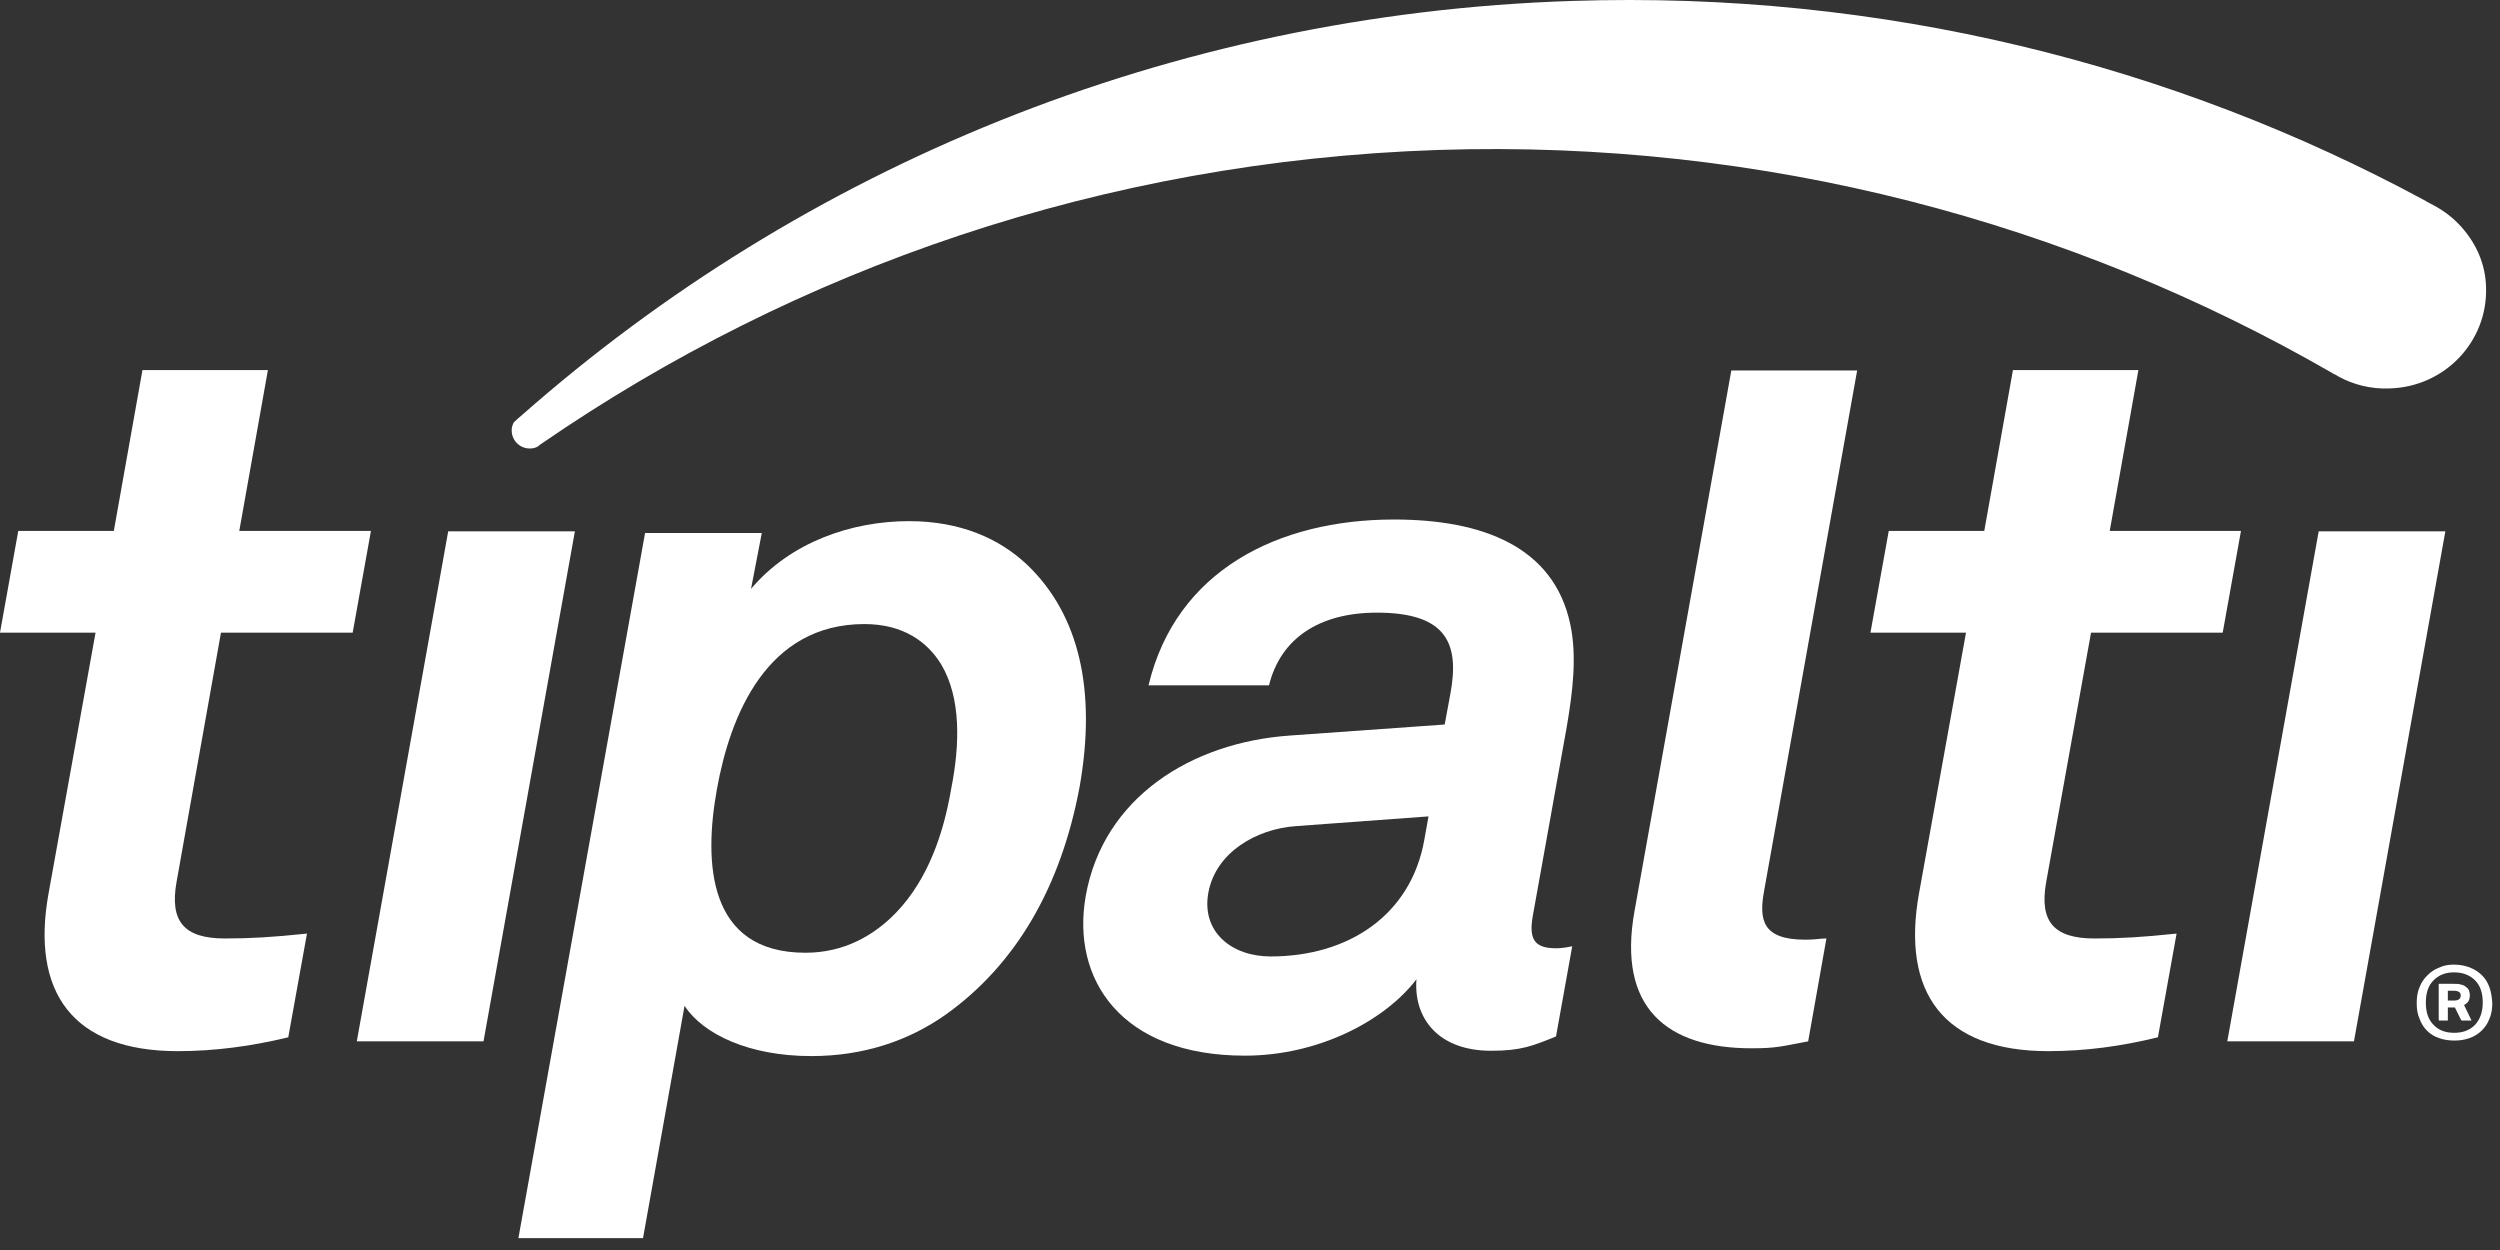 <svg width="72" height="36" viewBox="0 0 72 36" fill="none" xmlns="http://www.w3.org/2000/svg">
<rect x="0" y="0" width="72" height="36" fill="#333333" stroke="none"/>
<path d="M5.12 30.273C2.082 30.273 0.885 28.568 1.4 25.722L2.752 18.22H0L0.526 15.291H3.278L4.103 10.658H7.716L6.891 15.291H10.683L10.157 18.22H6.364L5.084 25.405C4.881 26.546 5.312 27.028 6.472 27.028C7.226 27.028 7.836 26.992 8.841 26.887L8.302 29.874C7.238 30.132 6.185 30.273 5.12 30.273Z" fill="white"/>
<path d="M10.276 29.991L12.908 15.303H16.557L13.925 29.991H10.276Z" fill="white"/>
<path d="M58.99 30.273C55.951 30.273 54.755 28.568 55.269 25.722L56.621 18.22H53.869L54.396 15.291H57.147L57.973 10.658H61.586L60.76 15.291H64.54L64.014 18.22H60.222L58.93 25.405C58.726 26.546 59.157 27.028 60.318 27.028C61.071 27.028 61.681 26.992 62.686 26.887L62.148 29.874C61.095 30.132 60.066 30.273 58.99 30.273Z" fill="white"/>
<path d="M64.146 29.991L66.778 15.303H70.426L67.794 29.991H64.146Z" fill="white"/>
<path d="M27.108 19.137C26.713 18.49 26.019 17.973 24.895 17.973C22.084 17.973 21.031 20.595 20.648 22.724C20.265 24.84 20.373 27.439 23.196 27.439C24.321 27.439 25.182 26.934 25.816 26.275C26.737 25.311 27.18 23.982 27.395 22.712C27.646 21.453 27.682 20.101 27.108 19.137ZM27.228 29.227C26.175 29.968 24.883 30.415 23.364 30.415C21.581 30.415 20.253 29.791 19.715 28.968L18.519 35.659H14.93L18.578 15.35H21.94L21.629 16.961C22.765 15.609 24.536 15.009 26.175 15.009C27.67 15.009 28.783 15.515 29.572 16.256C31.092 17.702 31.582 19.901 31.092 22.665C30.553 25.546 29.261 27.78 27.228 29.227Z" fill="white"/>
<path d="M41.141 23.512L37.301 23.794C36.2 23.876 35.016 24.535 34.8 25.711C34.597 26.84 35.47 27.546 36.595 27.546C38.832 27.546 40.638 26.358 41.021 24.182L41.141 23.512ZM42.947 30.262C41.392 30.262 40.71 29.298 40.794 28.204C39.885 29.392 37.983 30.403 35.853 30.403C32.288 30.403 30.841 28.204 31.271 25.793C31.774 22.994 34.274 21.383 37.157 21.183L41.607 20.866L41.775 19.96C42.026 18.573 41.703 17.644 39.657 17.644C37.995 17.644 36.882 18.384 36.547 19.737H33.078C33.867 16.432 36.81 14.962 40.148 14.962C42.708 14.962 44.742 15.75 45.22 17.961C45.424 18.89 45.292 19.937 45.124 20.925L44.144 26.381C44.024 27.063 44.203 27.31 44.813 27.31C45.041 27.31 45.28 27.252 45.28 27.252L44.813 29.85C44.144 30.121 43.809 30.262 42.947 30.262Z" fill="white"/>
<path d="M50.448 30.191C48.007 30.191 46.572 29.027 47.074 26.24L49.862 10.67H53.486L50.807 25.652C50.651 26.498 50.759 27.063 51.991 27.063C52.314 27.063 52.398 27.028 52.601 27.028L52.075 29.991C51.321 30.132 51.166 30.191 50.448 30.191Z" fill="white"/>
<path d="M71.598 8.282C71.646 9.835 70.414 11.14 68.823 11.187C68.297 11.211 67.782 11.081 67.352 10.846C67.304 10.811 67.256 10.787 67.196 10.764C67.196 10.752 67.184 10.752 67.184 10.752C59.647 6.401 50.807 4.014 41.416 4.319C31.797 4.637 22.933 7.73 15.6 12.775C15.564 12.798 15.528 12.822 15.492 12.857C15.432 12.892 15.36 12.916 15.277 12.916C14.989 12.928 14.75 12.704 14.738 12.422C14.726 12.328 14.762 12.234 14.798 12.163C14.882 12.081 14.966 12.01 15.049 11.94C23.1 4.849 33.64 0.403 45.28 0.027C54.18 -0.267 62.59 1.85 69.864 5.789C69.864 5.789 69.876 5.789 69.876 5.801C69.948 5.836 70.007 5.872 70.079 5.907C70.39 6.072 70.665 6.283 70.893 6.542C71.323 7.024 71.587 7.624 71.598 8.282Z" fill="white"/>
<path d="M70.833 28.769C70.809 28.792 70.761 28.816 70.677 28.816H70.498V28.533H70.654C70.737 28.533 70.785 28.545 70.821 28.569C70.857 28.592 70.869 28.628 70.869 28.663C70.869 28.71 70.857 28.745 70.833 28.769ZM70.953 28.945C71.024 28.898 71.06 28.863 71.084 28.816C71.108 28.769 71.12 28.71 71.12 28.639C71.12 28.604 71.108 28.557 71.096 28.522C71.084 28.486 71.06 28.451 71.024 28.428C70.989 28.392 70.941 28.369 70.881 28.357C70.821 28.334 70.737 28.334 70.642 28.334H70.235V29.38H70.486V29.004H70.701V29.015L70.881 29.38H71.168L70.953 28.945ZM70.833 28.769C70.809 28.792 70.761 28.816 70.677 28.816H70.498V28.533H70.654C70.737 28.533 70.785 28.545 70.821 28.569C70.857 28.592 70.869 28.628 70.869 28.663C70.869 28.71 70.857 28.745 70.833 28.769ZM70.953 28.945C71.024 28.898 71.06 28.863 71.084 28.816C71.108 28.769 71.12 28.71 71.12 28.639C71.12 28.604 71.108 28.557 71.096 28.522C71.084 28.486 71.06 28.451 71.024 28.428C70.989 28.392 70.941 28.369 70.881 28.357C70.821 28.334 70.737 28.334 70.642 28.334H70.235V29.38H70.486V29.004H70.701V29.015L70.881 29.38H71.168L70.953 28.945ZM70.833 28.769C70.809 28.792 70.761 28.816 70.677 28.816H70.498V28.533H70.654C70.737 28.533 70.785 28.545 70.821 28.569C70.857 28.592 70.869 28.628 70.869 28.663C70.869 28.71 70.857 28.745 70.833 28.769ZM70.953 28.945C71.024 28.898 71.06 28.863 71.084 28.816C71.108 28.769 71.12 28.71 71.12 28.639C71.12 28.604 71.108 28.557 71.096 28.522C71.084 28.486 71.06 28.451 71.024 28.428C70.989 28.392 70.941 28.369 70.881 28.357C70.821 28.334 70.737 28.334 70.642 28.334H70.235V29.38H70.486V29.004H70.701V29.015L70.881 29.38H71.168L70.953 28.945ZM70.833 28.769C70.809 28.792 70.761 28.816 70.677 28.816H70.498V28.533H70.654C70.737 28.533 70.785 28.545 70.821 28.569C70.857 28.592 70.869 28.628 70.869 28.663C70.869 28.71 70.857 28.745 70.833 28.769ZM70.953 28.945C71.024 28.898 71.06 28.863 71.084 28.816C71.108 28.769 71.12 28.71 71.12 28.639C71.12 28.604 71.108 28.557 71.096 28.522C71.084 28.486 71.06 28.451 71.024 28.428C70.989 28.392 70.941 28.369 70.881 28.357C70.821 28.334 70.737 28.334 70.642 28.334H70.235V29.38H70.486V29.004H70.701V29.015L70.881 29.38H71.168L70.953 28.945ZM70.833 28.769C70.809 28.792 70.761 28.816 70.677 28.816H70.498V28.533H70.654C70.737 28.533 70.785 28.545 70.821 28.569C70.857 28.592 70.869 28.628 70.869 28.663C70.869 28.71 70.857 28.745 70.833 28.769ZM70.965 28.945C71.024 28.91 71.072 28.874 71.096 28.827C71.12 28.78 71.132 28.722 71.132 28.651C71.132 28.616 71.12 28.569 71.108 28.533C71.096 28.498 71.072 28.463 71.036 28.439C71.001 28.404 70.953 28.381 70.893 28.369C70.833 28.345 70.749 28.345 70.654 28.345H70.247V29.392H70.498V29.015H70.713V29.027L70.893 29.392H71.18L70.965 28.945ZM71.276 29.521C71.12 29.674 70.929 29.745 70.677 29.745C70.438 29.745 70.235 29.674 70.091 29.521C69.936 29.368 69.864 29.157 69.864 28.874C69.864 28.592 69.936 28.381 70.091 28.228C70.247 28.075 70.438 28.004 70.677 28.004C70.917 28.004 71.12 28.075 71.276 28.228C71.431 28.381 71.503 28.592 71.503 28.874C71.503 29.157 71.419 29.368 71.276 29.521ZM71.694 28.428C71.647 28.298 71.575 28.181 71.479 28.087C71.383 27.992 71.276 27.922 71.132 27.863C71.001 27.816 70.857 27.781 70.677 27.781C70.522 27.781 70.378 27.804 70.259 27.863C70.127 27.91 70.019 27.981 69.912 28.087C69.816 28.181 69.732 28.298 69.685 28.428C69.625 28.557 69.601 28.722 69.601 28.886C69.601 29.063 69.625 29.215 69.685 29.345C69.732 29.474 69.804 29.592 69.9 29.686C69.996 29.78 70.103 29.851 70.247 29.898C70.378 29.945 70.522 29.968 70.689 29.968C70.845 29.968 70.989 29.945 71.12 29.898C71.252 29.851 71.371 29.78 71.467 29.686C71.563 29.592 71.647 29.474 71.694 29.345C71.754 29.215 71.778 29.051 71.778 28.886C71.766 28.71 71.742 28.557 71.694 28.428ZM70.833 28.769C70.809 28.792 70.761 28.816 70.677 28.816H70.498V28.533H70.654C70.737 28.533 70.785 28.545 70.821 28.569C70.857 28.592 70.869 28.628 70.869 28.663C70.869 28.71 70.857 28.745 70.833 28.769ZM70.953 28.945C71.024 28.898 71.06 28.863 71.084 28.816C71.108 28.769 71.12 28.71 71.12 28.639C71.12 28.604 71.108 28.557 71.096 28.522C71.084 28.486 71.06 28.451 71.024 28.428C70.989 28.392 70.941 28.369 70.881 28.357C70.821 28.334 70.737 28.334 70.642 28.334H70.235V29.38H70.486V29.004H70.701V29.015L70.881 29.38H71.168L70.953 28.945ZM70.833 28.769C70.809 28.792 70.761 28.816 70.677 28.816H70.498V28.533H70.654C70.737 28.533 70.785 28.545 70.821 28.569C70.857 28.592 70.869 28.628 70.869 28.663C70.869 28.71 70.857 28.745 70.833 28.769ZM70.953 28.945C71.024 28.898 71.06 28.863 71.084 28.816C71.108 28.769 71.12 28.71 71.12 28.639C71.12 28.604 71.108 28.557 71.096 28.522C71.084 28.486 71.06 28.451 71.024 28.428C70.989 28.392 70.941 28.369 70.881 28.357C70.821 28.334 70.737 28.334 70.642 28.334H70.235V29.38H70.486V29.004H70.701V29.015L70.881 29.38H71.168L70.953 28.945ZM70.833 28.769C70.809 28.792 70.761 28.816 70.677 28.816H70.498V28.533H70.654C70.737 28.533 70.785 28.545 70.821 28.569C70.857 28.592 70.869 28.628 70.869 28.663C70.869 28.71 70.857 28.745 70.833 28.769ZM70.953 28.945C71.024 28.898 71.06 28.863 71.084 28.816C71.108 28.769 71.12 28.71 71.12 28.639C71.12 28.604 71.108 28.557 71.096 28.522C71.084 28.486 71.06 28.451 71.024 28.428C70.989 28.392 70.941 28.369 70.881 28.357C70.821 28.334 70.737 28.334 70.642 28.334H70.235V29.38H70.486V29.004H70.701V29.015L70.881 29.38H71.168L70.953 28.945ZM70.833 28.769C70.809 28.792 70.761 28.816 70.677 28.816H70.498V28.533H70.654C70.737 28.533 70.785 28.545 70.821 28.569C70.857 28.592 70.869 28.628 70.869 28.663C70.869 28.71 70.857 28.745 70.833 28.769ZM70.953 28.945C71.024 28.898 71.06 28.863 71.084 28.816C71.108 28.769 71.12 28.71 71.12 28.639C71.12 28.604 71.108 28.557 71.096 28.522C71.084 28.486 71.06 28.451 71.024 28.428C70.989 28.392 70.941 28.369 70.881 28.357C70.821 28.334 70.737 28.334 70.642 28.334H70.235V29.38H70.486V29.004H70.701V29.015L70.881 29.38H71.168L70.953 28.945Z" fill="white"/>
</svg>
